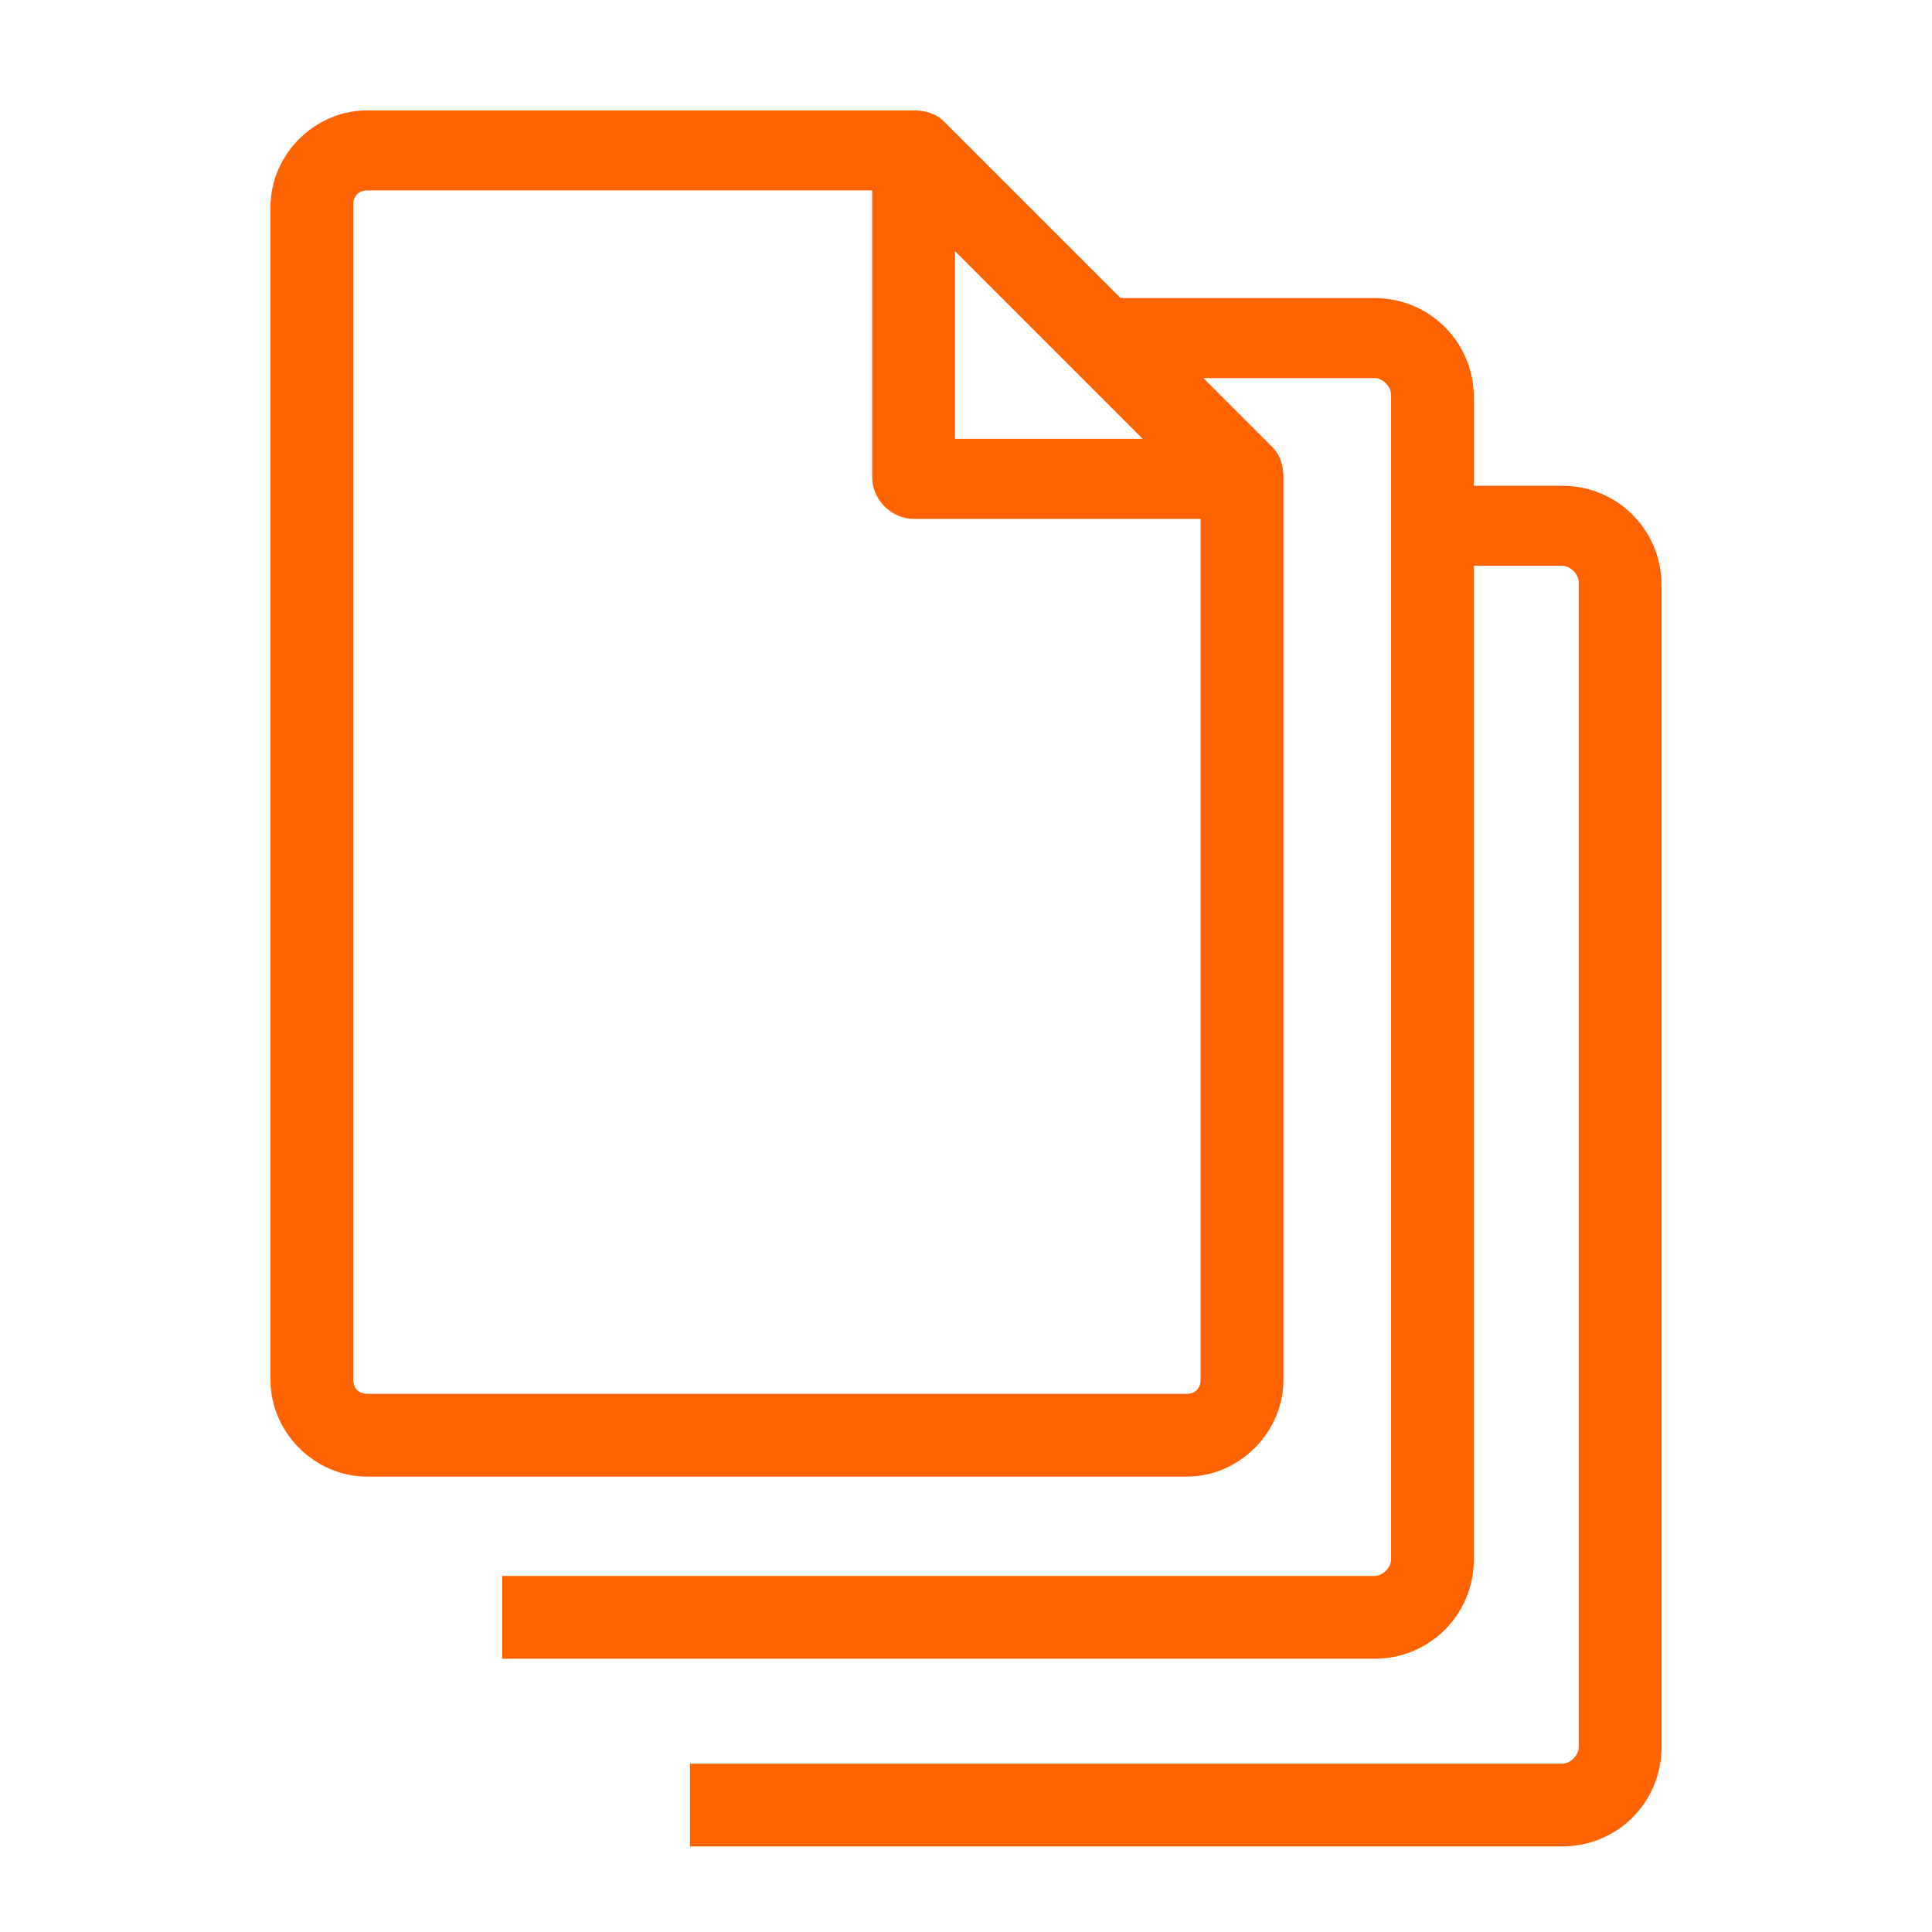 <svg xmlns="http://www.w3.org/2000/svg" viewBox="0 0 70 70" style="enable-background:new 0 0 70 70" xml:space="preserve"><path d="M56.6 17.6h-3.2v-3.2c0-2-1.6-3.6-3.6-3.6h-9.2l-6.4-6.4c-.3-.3-.7-.4-1.1-.4H13.3c-1.9 0-3.5 1.6-3.5 3.5V50c0 1.9 1.6 3.5 3.5 3.5H43c1.9 0 3.5-1.6 3.5-3.5V17.3c0-.4-.1-.8-.4-1.1l-2.5-2.5h6.2c.3 0 .6.3.6.6v42.2c0 .3-.3.6-.6.6H18.2v3h31.6c2 0 3.6-1.6 3.6-3.6v-36h3.2c.3 0 .6.3.6.6v42.2c0 .3-.3.6-.6.6H25v3h31.6c2 0 3.6-1.6 3.6-3.6V21.2c0-2-1.6-3.6-3.6-3.6zm-22-8.5 6.8 6.8h-6.8V9.1zM43.5 50c0 .3-.2.5-.5.5H13.3c-.3 0-.5-.2-.5-.5V7.4c0-.3.2-.5.5-.5h18.3v10.4c0 .8.7 1.5 1.5 1.5h10.4V50z" style="fill:#ff6200"/></svg>